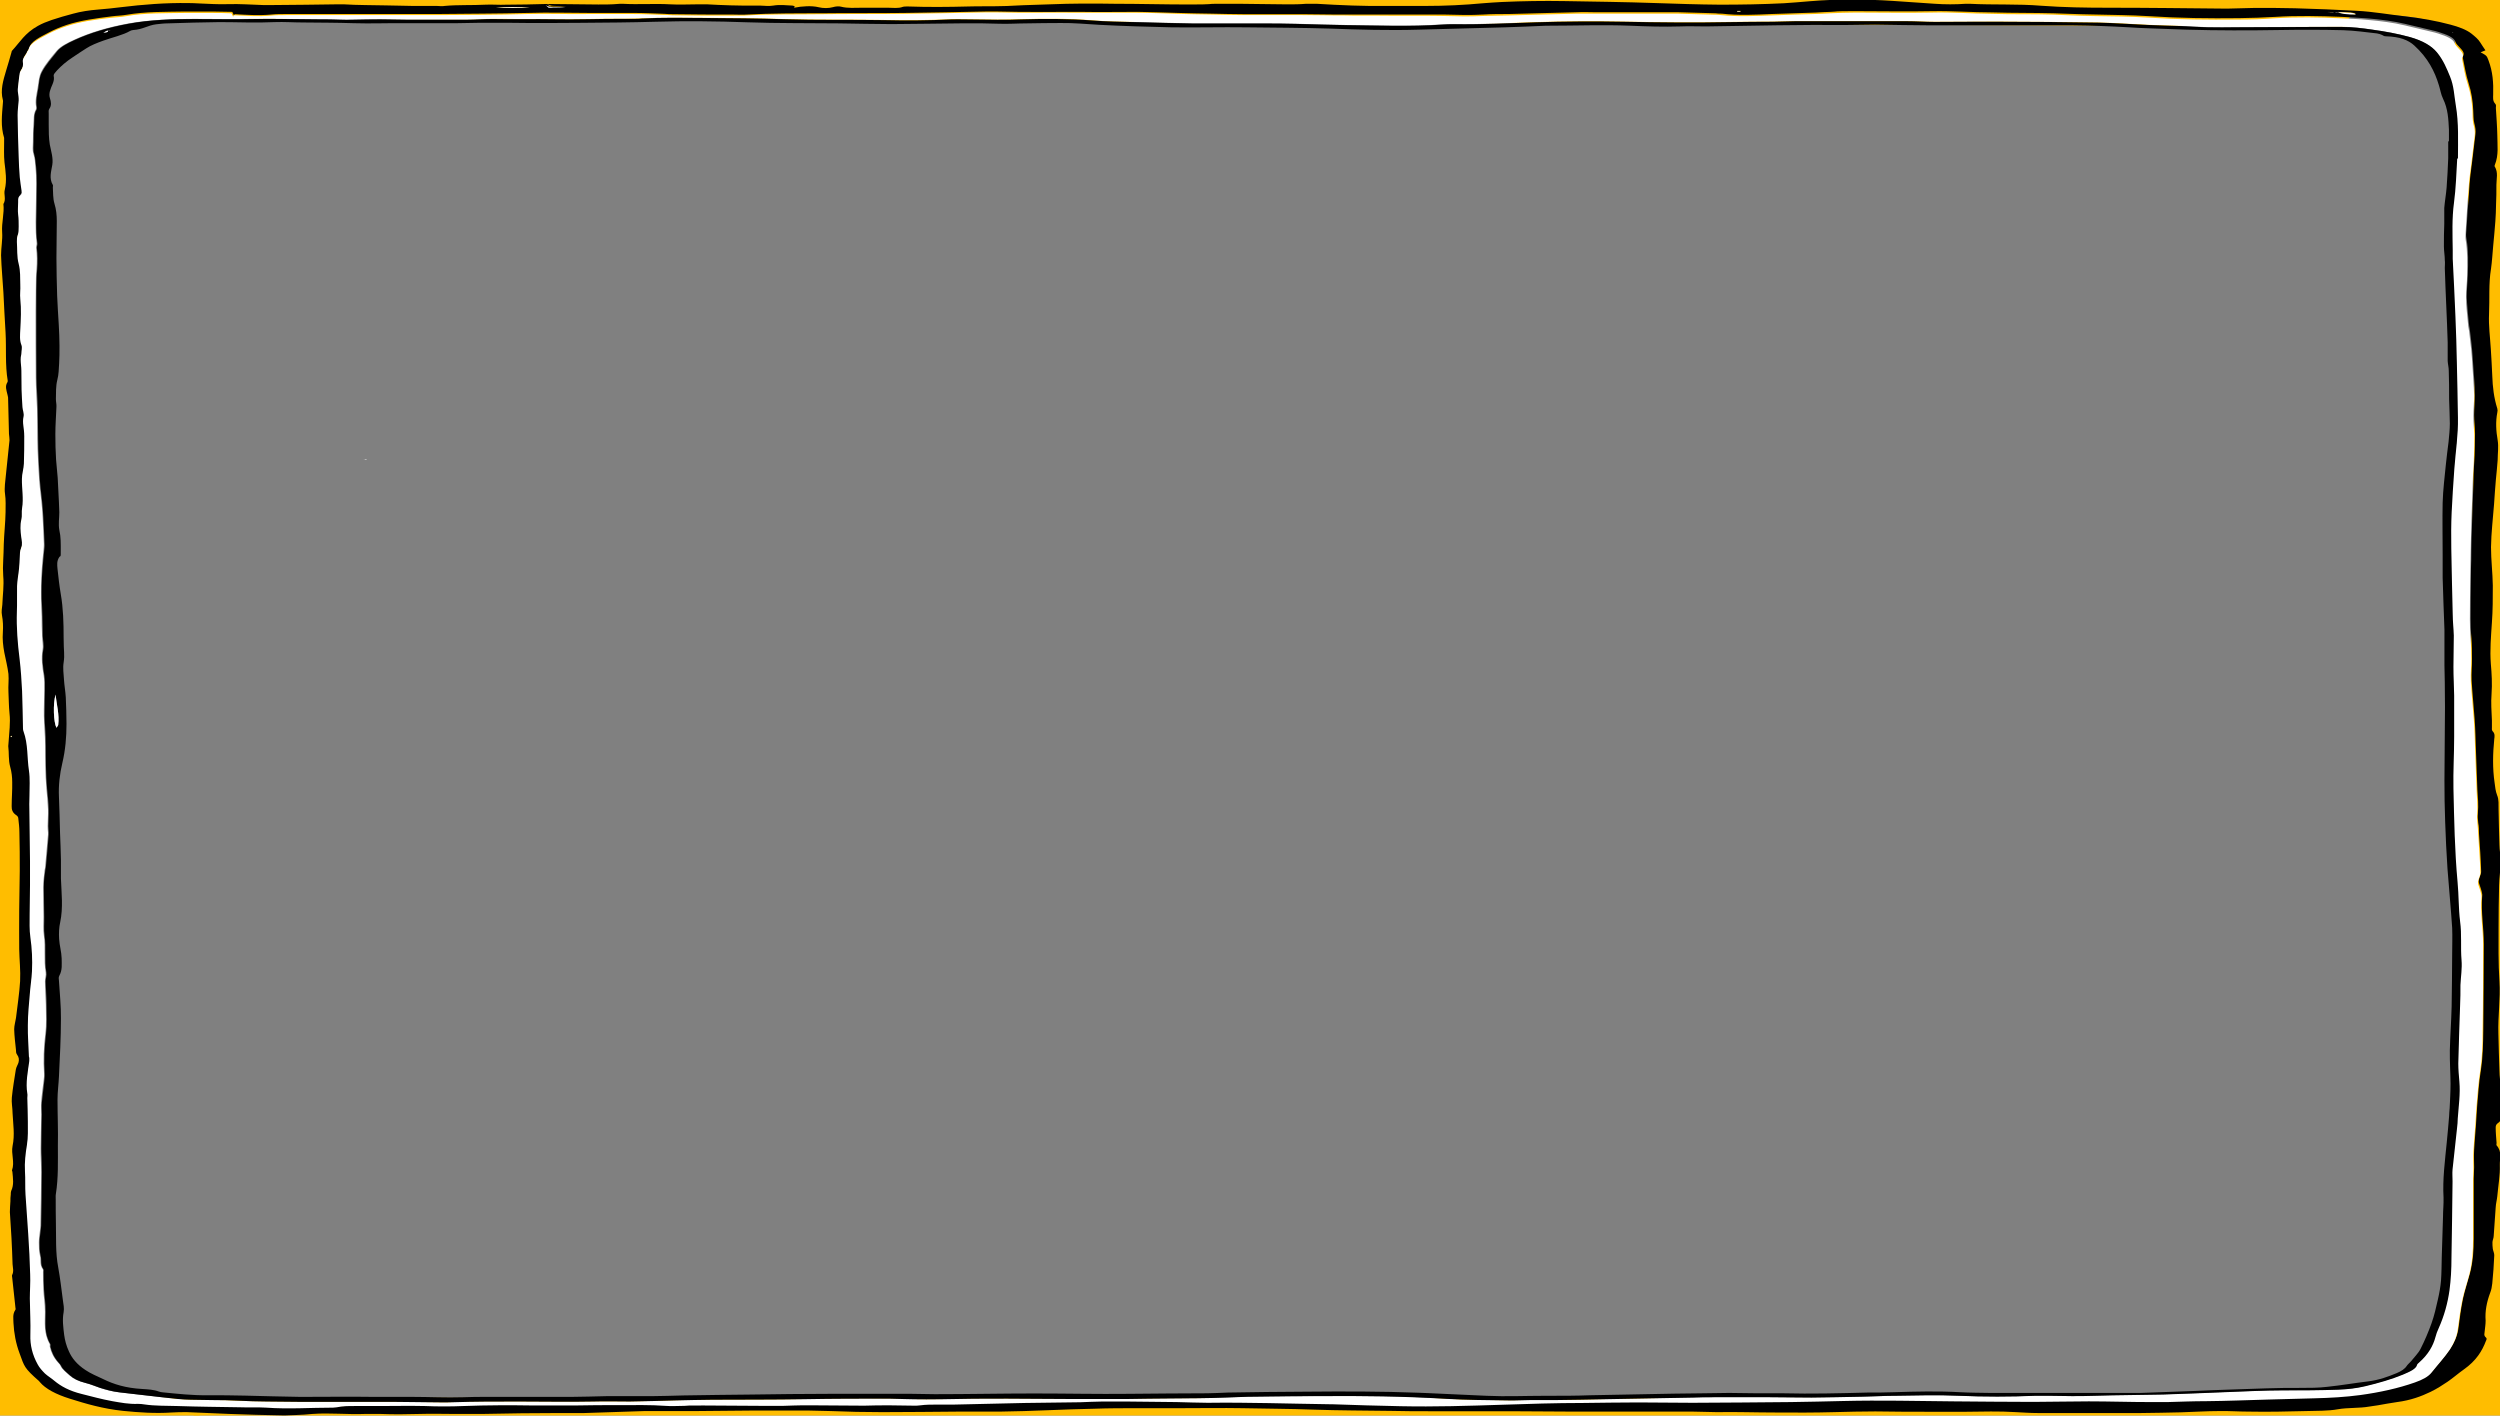 <?xml version="1.0" encoding="UTF-8"?>
<svg id="Layer_1" data-name="Layer 1" xmlns="http://www.w3.org/2000/svg" version="1.1" viewBox="0 0 1390.8 787.5">
  <rect x="0" y="0" width="1390.8" height="787.5" fill="#808080" stroke="none"/>
  <g id="Layer_3" data-name="Layer 3">
    <rect x="-359.5" y="-113.5" width="94.5" height="913.5" fill="#ffbd00" stroke-width="0"/>
    <polygon points="-7 2.9 -7 787.6 111.3 787.6 107.1 782.7 37.1 773 10.5 742.7 12.2 664.5 14.8 498.5 17.5 447 11.9 285 9.5 51 32.9 18.2 70.5 10 123.5 6.9 123.5 -.3 -7 -.3 -7 2.9" fill="#ffbd00" stroke-width="0"/>
  </g>
  <g id="Layer_4" data-name="Layer 4">
    <path d="M1391.1,787.5L1405-.3l-99.5.3,5.2,8.1s58-2.4,55,16c-3,18.4,3.9,25.2,3.9,25.2l7.5,138.7-7.8,516.7-25.8,64.4-43.9,8.3-661.2.6-547.7-.5,39.1,22.5,1258.7-12.4" fill="#ffbd00" stroke-width="0"/>
  </g>
  <g id="Layer_5" data-name="Layer 5">
    <polyline points="1310.7 14.8 117.8 10.3 121.6 -.8 1322.3 -.3 1306.6 10.1" fill="#ffbd00" stroke-width="0"/>
  </g>
  <g id="Layer_1-2" data-name="Layer 1">
    <path d="M441.8,4.3c4.3-.9,9.9-1.2,13.5-.3,2.8.7,5.8.6,8,0,1.7-.5,3.4-.6,4.5-.3,3.8,1,7.9.6,11.9.6h14.3c2.8,0,5.7.5,8.3-.5.6-.2,1.9-.2,2.8-.2,11.2.4,22.4.3,33.6,0,6.2-.2,12.4,0,18.5-.2,4,0,8-.4,12.1-.5,5-.2,10-.3,15-.5,11.9-.5,23.9-.5,35.8-.3,13.9,0,27.7.4,41.6.4s10-.4,15-.4c9.6,0,19.1,0,28.7.2,7.1,0,14.2.4,21.3-.2h5.7c13.2.8,26.4,1.4,39.8,1.2h20.8c10.8,0,21.5-.5,32.1-1.5,3.5-.3,7.1-.5,10.6-.7,11.4-.5,22.9-.7,34.4-.5,17,.3,34,.5,50.9,1.1,11.9.4,23.8.8,35.7.9,12,0,23.9-.2,35.8-.8,4.7-.3,9.4-.7,14.1-1.1,15.5-1.3,30.9-1.2,46.4-.2,7.8.5,15.6,1.1,23.4,1.6,5.7.4,11.4.4,17.2,0h2.1c13.3.7,26.7,0,40,1.1,12.3.9,24.7,1.1,37.2,1.1,22,0,44,.3,66,.5,2.6,0,5.2-.2,7.8-.2s5.2-.2,7.9-.2c7.4,0,14.8,0,22.2.2,11.5.3,22.9.8,34.3,1.4,9.4.5,18,2.1,27,3.1,8.8,1,17.3,2.5,25.1,4.6,4.6,1.2,8.9,2.8,11.7,5,2,1.6,3.8,3.1,4.9,4.9.8,1.4,1.9,2.8,2.9,4.4-.8.3-1.8.7-2.7,1.1,3.6,1.9,3.4,2,4.4,4.5,2.4,6.3,2.8,12.6,2.6,18.9,0,1.8-.4,3.6,1.2,5.3.6.6.3,1.5.3,2.2.3,5,.7,10.1.8,15.1,0,5.6.9,11.1-1.4,16.7,0,.3-.3.6,0,.9,2,3.3.9,6.7.9,10.1s0,7.4-.2,11c0,3.2-.2,6.3-.4,9.5-.3,4.5-.8,9-1.2,13.6-.4,4.2-.6,8.4-1.2,12.6-1.4,8.4-.7,16.8-1.1,25.2-.3,6.5.6,13,1,19.6.3,4.9.6,9.9.8,14.8.2,6.1.9,12.2,2.8,18.2.2.7.2,1.4,0,2.2-1,5.1-.7,10.3.2,15.4.6,3.7,0,7.4,0,11-.2,3.7-.7,7.3-1,11-.4,4.5-.7,9-1,13.5-.6,8-1.6,16-1.7,24,0,7.1.9,14.3,1,21.4,0,6.8,0,13.7-.5,20.5-.5,7.7-1.2,15.3-.6,23,.5,5.6.8,11.1.4,16.7-.4,4.9,0,9.9.2,14.8v3.8c0,.7-.2,1.5.4,2.2,1.4,1.4,1.1,2.9.9,4.4-.8,8.1-1,16.2.2,24.3.3,2.3.5,4.6,1.4,6.9,1.1,2.6.7,5.2.8,7.9.2,6.6.2,13.3.5,19.9,0,2.8.7,5.7.7,8.5,0,4.6-.8,9.2-.9,13.9-.2,7.9-.3,15.8-.3,23.7s-.2,19.8.5,29.7c.6,9.7-.9,19.3-.6,29,.2,6.9.3,13.9.6,20.8,0,3.1.6,6.3.7,9.4v8.2c0,2.5-.2,5-.2,7.6s.2,2.7-1.6,4c-.9.7-1,1.6-1,2.4,0,2.8.3,5.7.5,8.5,0,.4-.2.9,0,1.3,3.2,3.6,1.7,7.3,1.8,10.9.2,5.8-.9,11.6-1.4,17.3-.2,2.1-.8,4.2-.9,6.3-.4,5.3-.7,10.5-1.1,15.8,0,1.2-.6,2.3-.7,3.5,0,1.3,0,2.5.2,3.8.2,1.2.9,2.5.8,3.7-.2,5.2-.6,10.3-1.1,15.5-.2,1.8-.5,3.6-1.2,5.3-1.9,5.1-2.9,10.2-2.5,15.4,0,1.9-.3,3.8-.5,5.7,0,1.2-.8,2.5.7,3.7.6.5.3,1.2,0,1.8-2.1,5.6-5.4,11.1-12.4,16-3.1,2.2-5.8,4.6-9,6.8-2.8,1.9-5.9,3.9-9.4,5.6-5.2,2.5-11,4.7-18.7,5.7-3.7.5-7.1,1.2-10.7,1.8-1.6.3-3.2.4-4.7.7-5.6,1-11.8.5-17.5,1.5-5.5,1-11.7.8-17.7,1-10.8.3-21.5.5-32.3.3-5.3,0-10.5-.4-15.8-.3-7.2,0-14.3.5-21.5.7-7.4.2-14.8.3-22.2.4h-57.5c-4.1,0-8.1-.3-12.1-.5-9.3-.6-18.6-.3-28-.2h-17.9c-10.8,0-21.5,0-32.3-.2-7.7,0-15.3.2-22.9.4-11,.3-22,.3-33,.2-10.8,0-21.5-.4-32.3-.2-4.5,0-9.1-.3-13.6-.3h-67.4c-11.2,0-22.5-.2-33.7-.2h-43.8c-7.7,0-15.3,0-22.9-.2-14.3-.2-28.7-.2-43-.7-13.2-.5-26.3-.5-39.5-.8-11.5-.2-22.9,0-34.4,0h-23.7c-8.1,0-16.2,0-24.3.3-17.4.3-34.7,1.4-52.2,1.6h-22.8c-14.3.2-28.7.2-43,.3-9.6,0-19.1-.2-28.6-.6-8.4-.3-17-.4-25.5-.3h-17.2c-10.8,0-21.5.3-32.3.3h-28.6c-11.2.3-22.3.8-33.5,1.1h-13.6c-14.3,0-28.6.2-42.9.5h-16.2c-5.4,0-12.4-.2-18.6,0-7.4.2-14.8.3-22.2,0h-8.5c-9.7.4-19.5-.7-29.2,0-3.1.3-6.1.5-9.2.6-2.6,0-5.2.3-7.8.2-9.8-.2-19.6-.4-29.3-.8-7.9-.3-15.7-.7-23.6-1-2.8,0-5.7,0-8.5.2-9.2.6-18,0-27-.9-11.3-1.2-20.5-3.9-29.7-6.8-7.6-2.4-13.4-5.4-16.6-9.2-.2-.2-.3-.4-.5-.6-8.3-7.3-8.1-8-10.8-15.4-2.1-5.6-3.1-11.2-3.4-16.9,0-2.4-.6-4.8,1-7.2.3-.4.2-.8.1-1.3-.6-5.6-1.2-11.1-1.8-16.7,0-.5-.3-1.1,0-1.6,1-2,.3-4,.2-5.9-.2-4.8-.3-9.6-.6-14.5-.2-4.8-.7-9.7-.9-14.5,0-2,.2-4,.3-6,0-1.3,0-2.5.2-3.8,0-.6,0-1.3.2-1.9,1.7-3.5,1-7.1.7-10.7,0-.3-.3-.6-.2-.9,1.6-4.5-.6-9,.3-13.5,1.3-6.1.3-12.2,0-18.2,0-2.9-.7-5.9-.4-8.8.5-5.1,1.4-10.3,2.2-15.4.2-1.4,1.1-2.7,1.5-4,.4-1.5.3-2.9-.8-4.4-.6-.8-.6-1.7-.6-2.5-.4-3.9-.9-7.7-1-11.6,0-2.1.7-4.2,1-6.3.8-6.8,1.9-13.7,2.3-20.5.3-5.9-.4-11.8-.5-17.7-.1-7.4,0-14.7,0-22.1s.3-14.3.3-21.5,0-14.3-.2-21.5c0-2.5-.3-5-.6-7.6,0-.6-.3-1.3-1-1.8-2.5-1.6-2.7-3.4-2.7-5.1,0-4.4.4-8.8.3-13.3,0-2.8-.3-5.7-1.1-8.5-1.1-3.9-.6-7.8-1.1-11.6,0-.8.2-1.7.2-2.5.3-5.2,1.1-10.5.5-15.7-.4-4-.4-8-.6-12-.2-3.3.3-6.7,0-10-.5-4-1.5-7.9-2.3-11.9-.7-3.8-1.1-7.5-.8-11.3.2-3.1.1-6.3-.5-9.4-.4-2,0-4,.2-5.9.2-5.3,1-10.7.5-16-.2-2.9-.2-5.9,0-8.8s.2-5.9.3-8.8c.2-6,.9-11.9,1-17.9,0-3.4.2-6.7-.3-10.1-.5-3.5.2-7.1.5-10.7.6-6.4,1.4-12.8,2-19.2,0-1.1-.2-2.3-.3-3.5-.2-6.7-.3-13.4-.5-20.2,0-.6-.3-1.2-.4-1.9-.5-2.2-1.4-4.4,0-6.6.2-.3.2-.6.2-.9-1.5-8.9-.7-17.8-1.2-26.8-.5-7.4-.8-14.9-1.2-22.3-.4-6.9-1.1-13.8-1.3-20.7,0-4.3.9-8.6.6-12.8-.4-5.3,1.3-10.5.7-15.7,1.7-2.7,0-5.4.8-8.1,1.2-5.1.4-10.1-.2-15.1-.4-3.9-.2-7.8-.2-11.7s0-1.3,0-1.9c-2-6.4-1.2-12.8-.7-19.2,0-.6.2-1.3,0-1.9-1.5-5.5.2-10.9,1.8-16.3,1.1-3.5,2.1-7.1,3.1-10.6,0-.2,0-.4.3-.6,4.3-4.6,6.9-9.6,14.3-13.7,2.3-1.3,4.8-2.3,7.7-3.3,3.8-1.3,7.8-2.4,11.9-3.5,4.3-1.2,9-1.9,14-2.3,4.2-.3,8.4-.8,12.6-1.3,12.3-1.5,24.7-2.5,37.6-2.3,1.9,0,3.8.1,5.7.2,5.5.2,10.8.6,16.4.4,6.4-.2,12.8.3,19.3.5h5.7c11.9,0,23.8-.3,35.7-.4h3.6c7.8.5,15.6.4,23.5.6,5,0,10,.3,15,.3h13.3c1.4,0,2.9.3,4.2,0,7.5-.7,15.2-.3,22.8-.7,3.7-.2,7.6.2,11.4,0,7.6,0,15.2-.2,22.8-.4.5.5,1.1.9,1.7,1.4h9.3c-2.3-.2-4.5-.3-6.8-.3s-3.1-.5-4.2-1.1c9.5,0,19.1.3,28.6.3s8.1-.2,12.1-.4h1.4c8.8.5,17.6-.2,26.4.3,5.1.3,10.4,0,15.6,0h4.9c8.8.5,17.6.8,26.4.7,2.4,0,4.7,0,7.1.2,1.1,0,2.4,0,3.4-.2,3.5-.6,7.1-.2,10.6,0,.6,0,1.1.4,1.6.6h1.3-1.7l-.2.6ZM1300.3,6.8c-1.8,0-3.5,0-5.3-.2,1.9.3,3.8.3,5.5,0,2.4,1,4.9,1.3,10.2,1.3-.7-.8-2.4-.9-4-1-2.1,0-4.2-.2-6.4-.3h0v.2ZM130.1,8.5c-.3-.8-.6-1.3-.9-1.9-3.8,0-7.4-.2-11-.2h-15.1c-11,.2-22.1,0-32.6,1.8-2.6.5-5.6.5-8.4.9-8.8,1.1-17.5,2.3-24.8,4.7-3.6,1.2-7,2.6-9.8,4.1-4.9,2.6-10.6,5.1-11.2,8.9,0,.4-.7.8-.8,1.2-.5,1.9-2.8,3.6-2.4,5.5.3,1.7,0,3.4-1.1,5-.6.8-.7,1.7-.8,2.5-.4,2.6-.8,5.2-.9,7.8,0,1.4.3,2.7.4,4.1,0,.7.2,1.5.1,2.2-.2,2.7-.6,5.4-.6,8.1.1,7.8.4,15.5.6,23.3.1,3.8.3,7.5.6,11.3.2,2.5.7,5,1,7.5,0,.8.3,1.8-.5,2.4-1.5,1.3-1.4,2.6-1.4,4,.1,2.3-.3,4.6,0,6.9.3,2.2.3,4.4.3,6.6s.2,3.3-.6,5c-.5,1.1-.5,2.3-.4,3.5.3,4.1-.1,8.2,1,12.3,1.1,3.8.8,7.8.9,11.7,0,2.6-.4,5.3,0,7.9.7,5.7.3,11.4,0,17-.1,2.8-.6,5.7.6,8.5.6,1.5.1,3.1,0,4.7,0,1.2-.5,2.3-.4,3.4,0,2.1.4,4.2.4,6.3.1,3.5,0,6.9.1,10.4,0,3.3.3,6.5.5,9.8.1,1.8,1,3.6.6,5.3-.8,3.7.4,7.3.4,11s0,10.1-.2,15.1c-.1,2.8-1.1,5.6-1.1,8.5,0,5.4,1.1,10.9.1,16.3-.4,2.1.2,4.2-.4,6.3-.8,3.3-.5,6.5-.1,9.7.2,2,.8,4,0,6-.8,1.8-.7,3.5-.8,5.3-.1,2.1-.2,4.2-.4,6.3-.3,3.3-1,6.5-1.1,9.8-.2,4.7,0,9.5-.1,14.2-.3,8.7.4,17.5,1.5,26.2.8,6,1.2,12,1.4,18,.3,6.9.3,13.9.5,20.8,0,.5.1,1.1.3,1.6,2.5,7.2,1.9,14.5,3,21.7.7,4.7.3,9.5.3,14.2s-.1,2.9-.1,4.4c.1,10.6.3,21.3.4,31.9v13.3c0,5.5-.2,10.9-.2,16.4s-.2,8.4.4,12.6c.9,6.3,1.3,12.6.9,18.9-.2,4.2-.9,8.4-1.2,12.6-.4,5.9-1,11.8-1.1,17.6,0,5.8.4,11.6.6,17.3,0,.3.1.6.2.9v1.6c-.8,6-2.1,12-1.1,18,.1.8,0,1.7,0,2.5,0,4.4.3,8.8.3,13.2s.2,8.6-.5,12.9c-.8,4.9-1.3,9.9-1.1,14.8.2,4.3,0,8.6.3,12.9.4,7.3,1.1,14.5,1.5,21.8.5,7.6.9,15.1,1.1,22.7.1,4.4-.2,8.8-.2,13.3,0,6.7.4,13.5.3,20.2-.2,5.6,1.1,11.1,4.1,16.5,1,1.7,2.4,3.4,4,5,1.4,1.4,3.6,2.7,5.3,4.1,3.6,3.1,8.3,5.6,15.2,7.3,5.6,1.4,11,2.9,17,4,4.7.9,9.1,1.7,14.3,1.5,1.2,0,2.4,0,3.5.3,6,.8,12.3.7,18.4.9,11.7.3,23.4.5,35.1.7,4.8,0,9.6,0,14.3.2,12.4.8,24.8,0,37.2,0s1.5,0,2.1-.2c3.1-.7,6.4-.7,9.8-.7h13.5c8.5,0,17.1-.3,25.6,0,7.2.2,14.3.2,21.5,0,13.1-.5,26.2-.5,39.4-.3h22.1c8.6,0,17.2-.2,25.8-.2s16.7,0,25,.4c3.5.2,7.1,0,10.7,0s7.1-.2,10.7-.2c10.7,0,21.4.2,32.1.2h12.2c5,0,10-.3,15-.3,10,0,20,.3,30,.2h27.8c1.2,0,2.5,0,3.5-.2,3-.6,6.1-.4,9.2-.4h9.3c13.1-.3,26.3-.6,39.4-.9,10.3-.2,20.6-.3,30.9-.4,4,0,8.1-.3,12.1-.4,4.8,0,9.6-.2,14.4,0,9.1,0,18.2.2,27.3.3,5.7,0,11.5.4,17.2.4,22.5-.3,45,.4,67.4.8h1.4c12.8.5,25.7.8,38.6,1.1,18.7.4,37.3-.3,56-.8,15-.4,30.1-.9,45.2-1,10.3,0,20.6-.2,30.9-.3,10,0,20.1.2,30.2.2,18.2,0,36.4-.2,54.6-.4,9.8,0,19.6-.4,29.4-.6,20.4-.4,40.7,0,61,.2,14.8,0,29.7.3,44.5.3s20.6-.3,30.9-.3,23,.3,34.5.4h9.3c7.2-.2,14.3-.4,21.5-.5,11.5,0,22.9-.6,34.4-.9,8.6-.2,17.2-.5,25.8-.7,8.6-.2,17.3-.7,25.5-1.8,11-1.5,21.3-3.8,30.4-7,4.2-1.5,7.5-3.2,9.3-5.5,3.4-4.3,7.3-8.5,10.2-12.8,2.4-3.6,3.9-7.4,4.4-11.2.7-5.6,1.4-11.1,2.6-16.7,1-4.6,2.6-9.2,3.8-13.8,1.7-6.5,2.1-13,2.1-19.5v-33.5c0-2,.2-4,.2-6,0-3.2-.2-6.3,0-9.5.2-4.5.7-9,1-13.6.3-3.7.4-7.4.7-11,.6-6.7,1-13.5,2.1-20.2,1.1-7.2,1.2-14.5,1.3-21.8.2-16,.2-32,.3-48,0-9-1.7-18.1-.9-27.1v-.6c-.3-2.1-1.1-4.1-1.8-6.2-.7-2.1,1.3-4.4,1.2-6.6-.2-7-.7-14.1-1.2-21.1,0-1.9,0-3.8-.4-5.7-.2-1.9-.4-3.7-.2-5.6.4-4.4,0-8.8-.3-13.2-.3-7.4-.5-14.7-.8-22.1-.2-5.6-.3-11.2-.7-16.7-.5-7.3-1.3-14.5-1.7-21.8-.2-4.1.3-8.2.2-12.3,0-3.7,0-7.3-.3-11-.7-7.5-.4-14.9-.4-22.4s0-14.3.3-21.5c0-7.5.3-14.9.5-22.4.3-8.7.6-17.5.9-26.2,0-3.2.4-6.3.5-9.5,0-4,.2-8,.2-12s-.5-6.9-.5-10.4.5-7.6.4-11.4c0-5.4-.6-10.7-.9-16.1-.2-3.2-.4-6.3-.7-9.5-.3-3.5-.8-6.9-1.2-10.4-.2-1.4-.5-2.7-.6-4.1-.4-4.8-1-9.7-1.1-14.5,0-4.1.5-8.2.6-12.3.2-6.6.4-13.3-.8-19.9-.3-1.5-.2-2.9,0-4.4.6-8.7,1.1-17.5,1.8-26.2.3-4.3,1-8.6,1.5-12.9.6-4.7,1.1-9.4,1.7-14.2.3-2.1,0-4.2-.6-6.3-.6-2.4-.4-4.8-.6-7.3-.2-5.1-1-10.1-2.6-15.1-1.5-4.7-2.2-9.4-3.2-14.1,0-.2-.2-.4,0-.6,1.4-2-.4-3.7-2.1-5.5-.9-.9-1.7-1.8-2-2.7-.8-2.5-4.7-4-9.1-5.4-1.2-.4-2.4-.7-3.7-1-5-1.2-10.1-2.4-15.1-3.6-6.4-1.5-13.3-2.4-20.3-3-4.9-.4-9.9-.6-14.9-.9-12.4-.5-24.8-.8-37.2,0-6.6.4-13.3.6-20,.7-16.8.2-33.5,0-50.2-1.1-5-.3-10-.5-15-.6-9.8-.3-19.7-.3-29.4-.7-11.2-.5-22.5-.5-33.7-.6-3.1,0-6.2-.2-9.3-.2-11,0-21.8-.9-32.9-.7-14.1.3-28.3,0-42.4,0s-9.5.2-14.3.4c-2.9,0-5.7.3-8.5.4-8.1.3-16.2.5-24.3.8-9.3.4-18.6.9-27.8-.2-1.1,0-2.4,0-3.6-.2-6.9-.2-13.8-.4-20.8-.6h-46c-3.3,0-6.7-.2-10,0-12.7.3-25.3.7-38,1-4.8,0-9.6,0-14.3.3-7.2.4-14.3.2-21.5,0h-60.9c-6,0-11.9-.2-17.9-.2h-33c-6,0-12-.2-17.9-.3-6.2,0-12.4-.3-18.7-.4-7.4-.2-14.8-.5-22.2-.6-10.8,0-21.5.2-32.3,0-15.3,0-30.6.2-45.9-.2h-6.5c-15.1.3-30.1.6-45.2.8-15.6.2-31.1,0-46.7.2-13.6,0-27.3,0-40.9.7-2.6.2-5.3,0-7.9,0-11,0-22,0-33-.2-1.7,0-3.3,0-5-.2-5.7-.2-11.5-.5-17.2-.5h-24.4c-11.5,0-22.9-.4-34.4,0-16.7.4-33.5.4-50.2.6h-84c-2.9,0-5.8,0-8.6.3-6.7.6-13.3.2-20.4-.2l-.4.9v-.3ZM275.8,4c5.7.6,13.3.6,19,0h-19ZM321.6,4.2h3.7-3.7ZM968.3,6.4v-.3h-1.8v.3h1.9-.1ZM6.7,409.6s-.2-.2-.4-.3c-.2.2-.4.3-.4.5,0,0,.2.2.3.2.2-.2.3-.3.5-.5h0ZM1364.7,18.3v-.2h-.6.6v.2Z" fill="#000" stroke-width="0"/>
    <path d="M130.1,8.5c7.1.3,13.7.8,20.4.2,2.8-.3,5.7-.3,8.6-.3h84c16.7-.1,33.5-.1,50.2-.6,11.5-.3,23,.2,34.4,0h24.4c5.7,0,11.5.3,17.2.5,1.7,0,3.3.1,5,.2,11,.2,22,.2,33,.2s5.3,0,7.9-.1c13.6-.8,27.3-.5,40.9-.7,15.6-.2,31.1,0,46.7-.2,15.1-.2,30.1-.5,45.2-.8h6.5c15.3.4,30.6,0,45.9.2h32.3c7.4,0,14.8.4,22.2.6,6.2.2,12.4.3,18.7.4,6,.1,12,.3,17.9.3h33c6,0,11.9.1,17.9.2,3.3,0,6.7,0,10,.1,7.9,0,15.8,0,23.7.1h13.6c4.5,0,9.1,0,13.6.1,7.2.2,14.3.4,21.5,0,4.7-.2,9.6-.1,14.3-.3,12.7-.3,25.3-.7,38-1h56c6.9.2,13.8.4,20.8.6,1.2,0,2.4,0,3.6.2,9.2,1,18.5.5,27.8.2,8.1-.3,16.2-.6,24.3-.8,2.9,0,5.7-.3,8.5-.4,4.8-.2,9.5-.4,14.3-.4,14.1,0,28.3.3,42.4,0,11.1-.3,21.9.6,32.9.7,3.1,0,6.2.2,9.3.2,11.2,0,22.5,0,33.7.6,9.7.5,19.6.5,29.4.7,5,.1,10,.3,15,.6,16.6,1.1,33.4,1.3,50.2,1.1,6.7,0,13.4-.2,20-.7,12.4-.8,24.8-.6,37.2,0,5,.2,10,.4,14.9.9,7,.6,13.9,1.5,20.3,3,5.1,1.2,10.1,2.4,15.1,3.6,1.3.3,2.5.6,3.7,1,4.4,1.4,8.2,2.9,9.1,5.4.3.9,1.2,1.8,2,2.7,1.7,1.8,3.5,3.5,2.1,5.5v.6c1,4.7,1.6,9.4,3.2,14.1,1.6,5,2.4,10,2.6,15.1,0,2.4,0,4.9.6,7.3.6,2.1.9,4.2.6,6.3-.6,4.7-1.1,9.4-1.7,14.2-.5,4.3-1.2,8.6-1.5,12.9-.7,8.7-1.3,17.4-1.8,26.2,0,1.5-.2,3,0,4.4,1.1,6.6.9,13.3.8,19.9,0,4.1-.7,8.2-.6,12.3,0,4.8.7,9.7,1.1,14.5,0,1.4.4,2.7.6,4.1.4,3.5.8,6.9,1.2,10.4.3,3.2.5,6.3.7,9.5.3,5.4.8,10.7.9,16.1,0,3.8-.4,7.6-.4,11.4s.4,6.9.5,10.4c0,4,0,8-.2,12,0,3.2-.3,6.3-.5,9.5-.3,8.7-.6,17.5-.9,26.2-.2,7.5-.4,14.9-.5,22.4,0,7.2-.3,14.3-.3,21.5s-.3,14.9.4,22.4c.3,3.7.2,7.4.3,11,0,4.1-.4,8.2-.2,12.3.4,7.3,1.2,14.5,1.7,21.8.4,5.6.5,11.2.7,16.7.3,7.4.5,14.7.8,22.1.2,4.4.6,8.8.3,13.2-.2,1.9,0,3.7.2,5.6s.3,3.8.4,5.7c.4,7,1,14.1,1.2,21.1,0,2.2-1.9,4.4-1.2,6.6.7,2.1,1.5,4.1,1.8,6.2v.6c-.8,9.1,1,18.1.9,27.1,0,16,0,32-.3,48,0,7.3-.2,14.5-1.3,21.8-1.1,6.7-1.5,13.4-2.1,20.2-.3,3.7-.4,7.4-.7,11-.3,4.5-.8,9-1,13.6-.2,3.2,0,6.3,0,9.5s-.2,4-.2,6v33.5c0,6.5-.4,13.1-2.1,19.5-1.2,4.6-2.8,9.2-3.8,13.8-1.1,5.6-1.9,11.1-2.6,16.7-.5,3.8-2,7.5-4.4,11.2-2.9,4.3-6.8,8.5-10.2,12.8-1.8,2.3-5,4-9.3,5.5-9.1,3.2-19.4,5.5-30.4,7-8.2,1.1-16.8,1.6-25.5,1.8-8.6.2-17.2.5-25.8.7-11.5.3-22.9.8-34.4.9-7.2,0-14.3.3-21.5.5h-9.3c-11.5,0-23-.4-34.5-.4s-20.6.3-30.9.3c-14.8,0-29.7-.2-44.5-.3-20.3-.2-40.7-.7-61-.2-9.8.2-19.6.5-29.4.6-18.2.2-36.4.3-54.6.4-10,0-20.1-.2-30.2-.2s-20.6.2-30.9.3c-15.1,0-30.1.5-45.2,1-18.6.6-37.2,1.2-56,.8-12.9-.3-25.8-.6-38.6-1.1h-1.4c-22.5-.3-44.9-1.1-67.4-.8-5.7,0-11.4-.3-17.2-.4-9.1,0-18.2-.3-27.3-.3h-14.4c-4,0-8.1.3-12.1.4-10.3.2-20.6.2-30.9.4-13.1.3-26.3.6-39.4.9h-9.3c-3.1,0-6.2,0-9.2.4-1.1.2-2.4.2-3.5.2-9.3-.2-18.5-.3-27.8,0-10,0-20-.2-30-.2s-10,.2-15,.3h-12.2c-10.7,0-21.4-.2-32.1-.2s-7.1,0-10.7.2c-3.6,0-7.2.3-10.7,0-8.3-.6-16.7-.4-25-.4s-17.2,0-25.8.2h-22.1c-13.1-.2-26.3-.2-39.4.3-7.1.3-14.3.3-21.5,0-8.5-.2-17.1,0-25.6,0h-13.5c-3.4,0-6.7,0-9.8.7-.6,0-1.4.2-2.1.2-12.4,0-24.8.9-37.2,0-4.7-.3-9.5,0-14.3-.2-11.7-.2-23.4-.3-35.1-.7-6.1-.2-12.4,0-18.4-.9-1.1-.2-2.4-.3-3.5-.3-5.2.2-9.6-.7-14.3-1.5-6-1.1-11.4-2.6-17-4-6.9-1.7-11.6-4.3-15.2-7.3-1.6-1.4-3.8-2.7-5.3-4.1-1.6-1.6-3.1-3.3-4-5-3-5.4-4.3-10.9-4.1-16.5.2-6.7-.2-13.5-.3-20.2,0-4.4.4-8.8.2-13.3-.2-7.6-.6-15.2-1.1-22.7-.4-7.3-1.1-14.5-1.5-21.8-.3-4.3,0-8.6-.3-12.9-.3-5,.3-9.9,1.1-14.8.7-4.3.5-8.6.5-12.9s-.2-8.8-.3-13.2c0-.8.2-1.7,0-2.5-1-6,.3-12,1.1-18v-1.6c0-.3-.1-.6-.2-.9-.2-5.8-.7-11.6-.6-17.3,0-5.9.6-11.8,1.1-17.6.3-4.2,1-8.4,1.2-12.6.3-6.3,0-12.6-.9-18.9-.6-4.2-.4-8.4-.4-12.6s.1-10.9.2-16.4v-13.3c-.1-10.6-.3-21.3-.4-31.9,0-1.5.1-2.9.1-4.4,0-4.7.4-9.5-.3-14.2-1.1-7.2-.4-14.5-3-21.7-.2-.5-.3-1-.3-1.6-.2-6.9-.2-13.9-.5-20.8-.3-6-.7-12-1.4-18-1.1-8.7-1.8-17.4-1.5-26.2.2-4.7,0-9.5.1-14.2.1-3.3.8-6.5,1.1-9.8.2-2.1.3-4.2.4-6.3.1-1.8,0-3.5.8-5.3.8-1.9.3-4,0-6-.4-3.3-.7-6.5.1-9.7.5-2.1,0-4.2.4-6.3.9-5.5-.2-10.9-.1-16.3,0-2.8,1-5.6,1.1-8.5.2-5,.2-10.1.2-15.1s-1.2-7.3-.4-11c.4-1.8-.5-3.6-.6-5.3-.2-3.2-.4-6.5-.5-9.8-.1-3.5,0-6.9-.1-10.4,0-2.1-.4-4.2-.4-6.3s.4-2.3.4-3.4c0-1.6.6-3.2,0-4.7-1.1-2.8-.7-5.7-.6-8.5.3-5.7.6-11.4,0-17-.3-2.6.2-5.3,0-7.9-.1-3.9.1-7.8-.9-11.7-1.1-4.1-.7-8.2-1-12.3,0-1.2,0-2.3.4-3.5.7-1.7.5-3.3.6-5,0-2.2,0-4.4-.3-6.6-.3-2.3,0-4.6,0-6.9s-.1-2.7,1.4-4c.8-.7.5-1.6.5-2.4-.3-2.5-.8-5-1-7.5-.3-3.8-.5-7.5-.6-11.3-.3-7.8-.5-15.5-.6-23.3,0-2.7.4-5.4.6-8.1,0-.7,0-1.5-.1-2.2-.1-1.4-.5-2.7-.4-4.1.2-2.6.6-5.2.9-7.8.1-.8.2-1.7.8-2.5,1.2-1.6,1.4-3.3,1.1-5-.3-1.9,1.9-3.7,2.4-5.5.1-.4.8-.8.8-1.2.6-3.7,6.3-6.2,11.2-8.9,2.8-1.5,6.2-2.9,9.8-4.1,7.3-2.5,16-3.7,24.8-4.7,2.8-.3,5.7-.4,8.4-.9,10.5-1.9,21.6-1.6,32.6-1.8h15.1c3.6,0,7.1,0,11,.2.3.6.5,1.1.9,1.9l.4-.9h0ZM1367,88.2c0-9.9.5-19.8-1.2-29.7-.9-5.3-1.1-10.7-3.2-16-1.9-4.6-3.7-9.1-7.3-13.5-2.9-3.6-7.7-6.5-15.1-8.5-6.5-1.8-13.6-3.1-20.9-4.1-5.4-.8-11.2-1.5-16.8-1.5-19.6,0-39.3.2-58.9.2h-15.7c-5-.1-10-.5-15-.7-5.9-.2-11.9-.4-17.9-.6-9.3-.4-18.5-1.1-27.8-1.3-18.4-.3-36.9-.4-55.3-.5-12,0-23.9.2-35.9.1-5.3,0-10.5-.4-15.8-.4h-61.8c-4.1,0-8.1.3-12.2.3-7.9.1-15.8,0-23.7.2-19.9.4-39.7.2-59.6-.2-16.3-.4-32.5-.2-48.8.3-15,.5-30,1.3-45.1,1.1-2.4,0-4.8,0-7.2.2-17.7,1.2-35.4.5-53,.3-9.3-.1-18.6-.5-28-.7-6.2-.1-12.4-.2-18.6-.2h-38.8c-11-.2-22-.5-33-.8-7.6-.2-15.4-.3-22.9-.9-13.3-1.1-26.7-1-40.1-.6-4.3.1-8.6.2-12.9.2s-11.9-.2-17.9-.2-5.3-.2-7.9,0c-12.4.5-24.8.7-37.3.4-18.4-.4-36.8,0-55.2-.5-15-.5-30.1-.6-45.2-.7-11.5,0-23-.2-34.4.3-2.6.1-5.3.1-7.9.2-7.7,0-15.3,0-23,.2-11.7.4-23.4-.1-35.1,0-5.7,0-11.5-.2-17.2-.1-4.5,0-9,.4-13.6.4h-34.5c-4.8,0-9.6-.3-14.3-.2-4.9.1-9.9,0-14.8.2-5,.2-10-.1-15.1-.2h-2.9c-12.9,0-25.8-.4-38.8-.2-10.5.2-21.1,0-31.6,0s-24.8.4-36.6,2.6c-11.5,2.1-21.4,5.1-29.9,9-4,1.8-7.8,3.8-9.8,6.2-3.1,3.7-6.4,7.5-8.4,11.4-1.6,3-1.6,6.2-2.2,9.4-.6,3.5-1.5,6.9-.8,10.4,0,.4,0,.9-.1,1.3-1.6,2.8-1.1,5.6-1.4,8.4-.2,3.2-.3,6.3-.3,9.5s-.4,4.7.3,6.9c.8,2.4.9,4.8,1.1,7.2.7,6.4.3,12.8.3,19.2s-.6,15.5.4,23.3c.1.8-.4,1.7-.3,2.5.5,4,.5,7.9.2,11.9-.1,1.6-.3,3.2-.3,4.7,0,6.3-.2,12.6-.2,18.9,0,12.2,0,24.4.1,36.6,0,5.9.5,11.8.7,17.6.2,7.5,0,14.9.3,22.4.2,5.8.5,11.6.9,17.3.4,5.3,1.2,10.5,1.6,15.8.5,6.5.7,13,1,19.6,0,1.2-.1,2.3-.2,3.5-.3,3.3-.7,6.5-.9,9.8-.2,3.4-.4,6.7-.5,10.1v6.9c0,3.4.3,6.7.4,10.1,0,3.6,0,7.1.2,10.7,0,2.5.7,5.1.3,7.6-.9,4.9-.2,9.7.6,14.5.4,2.7.3,5.5.3,8.2,0,4.7-.3,9.5-.2,14.2.1,5.6.7,11.1.7,16.7s0,15.8.7,23.7c.4,3.9.7,7.8.9,11.7.1,3.1-.2,6.1-.2,9.2s.3,3.2.2,4.7c-.5,6.1-1.1,12.2-1.6,18.3,0,.5-.2,1-.3,1.6-.3,3.2-.8,6.3-.8,9.5,0,5.5.1,10.9.2,16.4,0,3.5-.3,7,.2,10.4,1,6.8-.2,13.6,1,20.5.3,1.7-.4,3.3-.4,5,0,4.3.4,8.6.5,12.9,0,5.5.4,11-.3,16.4-.9,7.4-1.2,14.7-.7,22.1,0,1.2,0,2.3-.2,3.5-.5,4.1-1.1,8.2-1.4,12.3-.2,2.3,0,4.6,0,6.9,0,6.3-.3,12.6-.3,18.9s.3,8.8.3,13.2c0,9.9-.3,19.8-.4,29.7,0,1.3-.3,2.5-.4,3.8-.2,1.9-.5,3.8-.5,5.6s0,4.8.6,7.2c.7,2.5-.3,5,1.5,7.5.4.5.2,1,.2,1.6,0,3.2,0,6.5.2,9.7.2,4.2.9,8.4.9,12.6,0,6-.8,11.9,2.6,17.8.3.5,0,1,.1,1.6.7,3,2,5.9,4.5,8.7.5.6,1.2,1.2,1.4,1.8.8,2,3.2,3.7,5.1,5.5,1.9,1.7,4.6,3.1,8.6,4.1,2.9.7,5.3,1.8,8,2.7,3.3,1.1,6.7,2.1,10.7,2.5,8.1,1,16.2,1.9,24.3,2.8,5.1.6,10.2,1.2,15.5,1.3,4,0,8,.2,12.1.2,10,0,19.9.9,29.9.8,6.7,0,13.4.2,20.1.2h51.7c17.2,0,12,.2,17.9.2s9.6.3,14.3,0c12.2-.6,24.4-.4,36.5-.4s27.7.2,41.6,0h20c8.4,0,16.7-.4,25.1-.6,6.9-.2,13.9-.4,20.8-.4,17.2,0,34.5,0,51.7-.3,15.6-.3,31.1-.5,46.7-.3,6.9,0,13.9.4,20.8.4,11,0,22-.4,33-.4,16.3,0,32.5.2,48.8.2h29.4c8.1,0,16.3-.2,24.4-.3,10.3,0,20.6,0,30.8-.5,8.1-.3,16.2-.5,24.4-.6,9.3,0,18.7,0,28-.2,23.5-.2,46.9,0,70.2,1.5,11.6.7,23.4.7,35.1.9,3.8,0,7.6-.2,11.5-.2h13.6c9.8,0,19.6-.3,29.4-.5,16-.3,32-.6,48-.9,4.8,0,9.6-.2,14.3-.2h27.2c8.1,0,16.2.3,24.3.2,9.6,0,19.1-.3,28.7-.5,6.2,0,12.4-.3,18.6-.5,11.5-.2,23-.5,34.5,0,14.4.7,28.7.7,43,0h7.2c8.6.3,17.1.4,25.8,0,12.6-.4,25.3-.3,38-.7,11.5-.3,22.9-.9,34.3-1.3,10.7-.4,21.5-.9,32.2-1,10.3,0,20.5,0,30.8-.4,5.4-.2,10.3-.8,14.9-1.9,7.6-1.8,14.7-3.9,21.1-6.5,3.7-1.5,7.3-3.1,7.8-5.5,0-.4.7-.8,1.1-1.2,5.1-4.5,7.8-9.2,9.1-14.2.4-1.6,1-3.1,1.7-4.7,3.2-7,5.1-14.1,6.1-21.3.9-6,1-12,1.1-18,.3-14.2.4-28.4.6-42.6v-6.6c.8-7.7,1.7-15.3,2.5-23,.2-1.8.3-3.6.4-5.4.5-6.8,1.5-13.7.9-20.5-.3-3.4-.7-6.7-.6-10.1.2-10.7.7-21.5,1-32.2,0-3.8,0-7.6.2-11.4.2-4.6,1-9.3.6-13.9-.6-7.2.2-14.3-.8-21.5s-.8-14.5-1.4-21.8c-1.6-17.4-1.9-34.7-2.3-52.1-.2-9.6.3-19.1.4-28.7v-23c0-5.4-.3-10.7-.4-16.1,0-5.8.2-11.6.2-17.3s-.5-7.8-.6-11.7c-.3-12.3-.6-24.6-.8-36.9,0-6.6,0-13.3.2-19.9.3-8.1.8-16.2,1.5-24.3.8-9.5,2.3-18.9,2-28.4-.2-10.2-.4-20.4-.6-30.6-.2-8.6-.5-17.3-.8-25.9-.4-10.6-1-21.2-1.5-31.9v-4.7c0-8.8-.5-17.7.7-26.5,1.1-8.2,1.2-16.4,1.8-24.6l.3.2h.1Z" fill="#fff" stroke-width="0"/>
    <path d="M275.8,4h19c-5.7.6-13.4.6-19,0Z" fill="#fff" stroke-width="0"/>
    <path d="M303.5,2.9c1.1.6,2.4,1,4.2,1.1,2.3,0,4.6,0,6.8.3h-9.3c-.6-.5-1.1-1-1.7-1.4h0Z" fill="#fff" stroke-width="0"/>
    <path d="M1300.3,6.8c2.1,0,4.2.2,6.3.3,1.6,0,3.2.2,4,1-5.3,0-7.8-.4-10.2-1.3h-.1Z" fill="#fff" stroke-width="0"/>
    <path d="M321.6,4.2h3.7-3.7Z" fill="#fff" stroke-width="0"/>
    <path d="M1300.4,6.8c-1.7.2-3.6.2-5.5,0,1.8,0,3.5,0,5.3.2h.2v-.2Z" fill="#fff" stroke-width="0"/>
    <path d="M968.3,6.4h-1.9v-.3h1.8v.3h.1Z" fill="#fff" stroke-width="0"/>
    <path d="M6.7,409.6c-.2.2-.3.3-.5.5,0,0-.4-.2-.3-.2,0-.2.3-.3.4-.5,0,0,.2.2.4.3h0Z" fill="#fff" stroke-width="0"/>
    <path d="M441.8,4.3h1.4-1.4Z" fill="#fff" stroke-width="0"/>
    <polygon points="1364.7 18.3 1364.1 18.2 1364.7 18.1 1364.7 18.3" fill="#fff" stroke-width="0"/>
    <path d="M1367,88.2c-.5,8.2-.7,16.4-1.8,24.6-1.2,8.8-.8,17.7-.7,26.5v4.7c.5,10.6,1.1,21.2,1.5,31.9.4,8.6.6,17.3.8,25.9.3,10.2.4,20.4.6,30.6.2,9.5-1.3,18.9-2,28.4-.6,8.1-1.1,16.2-1.5,24.3-.3,6.6-.3,13.3-.2,19.9.2,12.3.5,24.6.8,36.9,0,3.9.5,7.8.6,11.7,0,5.8-.2,11.6-.2,17.3s.3,10.7.4,16.1v23c0,9.6-.6,19.1-.4,28.7.4,17.4.7,34.7,2.3,52.1.7,7.3.5,14.5,1.4,21.8,1,7.2.2,14.3.8,21.5.4,4.6-.4,9.2-.6,13.9,0,3.8,0,7.6-.2,11.4-.3,10.7-.8,21.5-1,32.2,0,3.4.3,6.7.6,10.1.6,6.8-.4,13.7-.9,20.5,0,1.8-.2,3.6-.4,5.4-.8,7.7-1.7,15.3-2.5,23-.2,2.2,0,4.4,0,6.6-.2,14.2-.3,28.4-.6,42.6,0,6-.3,12-1.1,18-1,7.1-2.9,14.2-6.1,21.3-.7,1.5-1.3,3.1-1.7,4.7-1.3,4.9-4,9.7-9.1,14.2-.4.4-1,.8-1.1,1.2-.5,2.4-4.1,3.9-7.8,5.5-6.3,2.6-13.5,4.7-21.1,6.5-4.6,1.1-9.5,1.7-14.9,1.9-10.3.4-20.5.4-30.8.4s-21.5.6-32.2,1c-11.4.4-22.9,1-34.3,1.3-12.7.3-25.4.3-38,.7-8.7.3-17.2.2-25.8,0h-7.2c-14.3.6-28.7.6-43,0-11.5-.5-23-.2-34.5,0-6.2,0-12.4.3-18.6.5-9.6.2-19.1.4-28.7.5-8.1,0-16.2-.2-24.3-.2h-27.2c-9,0-9.6,0-14.3.2-16,.3-32,.6-48,.9-9.8.2-19.6.4-29.4.5h-13.6c-3.8,0-7.7.3-11.5.2-11.7-.2-23.5-.2-35.1-.9-23.3-1.4-46.7-1.7-70.2-1.5-9.3,0-18.7,0-28,.2-8.1,0-16.3.2-24.4.6-10.3.4-20.5.4-30.8.5-8.1,0-16.3.2-24.4.3h-29.4c-16.3,0-32.5-.3-48.8-.2-11,0-22,.4-33,.4s-13.8-.3-20.8-.4c-15.6,0-31.1,0-46.7.3-17.2.3-34.4.2-51.7.3-6.9,0-13.9.3-20.8.4-8.4.2-16.7.5-25.1.6-6.7,0-13.3-.2-20,0-13.9.3-27.7,0-41.6,0s-24.4,0-36.5.4c-4.7.2-9.5,0-14.3,0s-12-.2-17.9-.2h-51.7c-6.7,0-13.4-.2-20.1-.2-10,0-19.9-.9-29.9-.8-4,0-8-.2-12.1-.2s-10.4-.7-15.5-1.3c-8.1-.9-16.2-1.9-24.3-2.8-4-.5-7.4-1.5-10.7-2.5-2.7-.9-5.1-2-8-2.7-4-1-6.7-2.4-8.6-4.1-2-1.8-4.3-3.5-5.1-5.5-.3-.6-.9-1.2-1.4-1.8-2.5-2.8-3.8-5.7-4.5-8.7-.1-.5.2-1.1-.1-1.6-3.5-5.9-2.6-11.8-2.6-17.8s-.7-8.4-.9-12.6c-.2-3.2-.1-6.5-.2-9.7,0-.5.2-1.1-.2-1.6-1.8-2.5-.8-5-1.5-7.5-.6-2.4-.6-4.8-.6-7.2s.3-3.8.5-5.6c.1-1.3.4-2.5.4-3.8.2-9.9.4-19.8.4-29.7s-.3-8.8-.3-13.2c0-6.3.2-12.6.3-18.9,0-2.3-.2-4.6,0-6.9.4-4.1,1-8.2,1.4-12.3.1-1.2.3-2.3.2-3.5-.5-7.4-.2-14.7.7-22.1.7-5.5.4-10.9.3-16.4,0-4.3-.4-8.6-.5-12.9,0-1.7.7-3.4.4-5-1.2-6.8,0-13.6-1-20.5-.5-3.5-.1-6.9-.2-10.4,0-5.5-.2-10.9-.2-16.4s.5-6.3.8-9.5c0-.5.2-1,.3-1.6.6-6.1,1.1-12.2,1.6-18.3.1-1.6-.2-3.2-.2-4.7,0-3.1.3-6.1.2-9.2-.1-3.9-.5-7.8-.9-11.7-.7-7.9-.7-15.8-.7-23.7s-.6-11.1-.7-16.7c0-4.7.2-9.5.2-14.2s.1-5.5-.3-8.2c-.8-4.8-1.5-9.7-.6-14.5.5-2.5-.2-5-.3-7.6-.1-3.6,0-7.1-.2-10.7,0-3.4-.3-6.7-.4-10.1,0-2.3-.1-4.6,0-6.9,0-3.4.2-6.7.5-10.1.2-3.3.6-6.5.9-9.8.1-1.2.3-2.3.2-3.5-.3-6.5-.5-13-1-19.6-.4-5.3-1.2-10.5-1.6-15.8-.4-5.8-.7-11.6-.9-17.3-.2-7.5-.1-14.9-.3-22.4-.1-5.9-.6-11.8-.7-17.6-.1-12.2-.1-24.4-.1-36.6s0-12.6.2-18.9c0-1.6.2-3.2.3-4.7.3-4,.3-7.9-.2-11.9,0-.8.4-1.7.3-2.5-1.1-7.8-.4-15.5-.4-23.3s.4-12.8-.3-19.2c-.3-2.4-.4-4.8-1.1-7.2-.7-2.3-.3-4.6-.3-6.9s0-6.3.3-9.5c.2-2.8-.3-5.7,1.4-8.4.2-.4.2-.8.1-1.3-.7-3.5.2-6.9.8-10.4.5-3.1.5-6.4,2.2-9.4,2.1-3.9,5.4-7.6,8.4-11.4,2-2.4,5.8-4.4,9.8-6.2,8.5-3.9,18.5-6.9,29.9-9,11.8-2.2,24.1-2.6,36.6-2.6s21.1.3,31.6,0c13-.2,25.9.1,38.8.2h2.9c5,0,10.1.4,15.1.2,4.9-.2,9.9-.1,14.8-.2,4.8,0,9.6.2,14.3.2h34.5c4.5,0,9-.4,13.6-.4s11.5.2,17.2.1c11.7-.2,23.4.3,35.1,0,7.6-.2,15.3-.2,23-.2s5.3,0,7.9-.2c11.5-.6,23-.4,34.4-.3,15.1.1,30.2.2,45.2.7,18.4.6,36.8.2,55.2.5,12.5.3,24.9.2,37.3-.4,2.6-.1,5.2,0,7.9,0,6,0,11.9.2,17.9.2s8.6,0,12.9-.2c13.4-.4,26.7-.4,40.1.6,7.5.6,15.2.7,22.9.9,11,.3,22,.6,33,.8h38.8c6.2,0,12.4,0,18.6.2,9.3.2,18.6.6,28,.7,17.7.2,35.4.9,53-.3,2.4-.2,4.8-.2,7.2-.2,15.1.2,30.1-.6,45.1-1.1,16.3-.5,32.5-.6,48.8-.3,19.8.4,39.7.6,59.6.2,7.9-.2,15.8-.1,23.7-.2,4.1,0,8.1-.3,12.2-.3h61.8c5.3,0,10.5.4,15.8.4,12,0,23.9-.2,35.9-.1,18.4,0,36.9.2,55.3.5,9.3.2,18.5.9,27.8,1.3,5.9.3,11.9.4,17.9.6,5,.2,10,.6,15,.7,5.2.1,10.5.1,15.7,0,19.6,0,39.3-.3,58.9-.2,5.6,0,11.4.7,16.8,1.5,7.3,1,14.3,2.3,20.9,4.1,7.4,2.1,12.2,5,15.1,8.5,3.6,4.4,5.4,8.9,7.3,13.5,2.2,5.3,2.3,10.7,3.2,16,1.7,9.9,1.2,19.8,1.2,29.7l-.3-.2h-.1ZM59.7,17c-.6.3-1.2.7-2.2,1.2,2.5-.2,3.2-.6,2.1-1.3.4,0,.7.3,1.1.3s.5-.2.8-.3h-.5c-.4,0-.8,0-1.2.1h0ZM1362.4,78.5h0v-6.3c-.3-5.8-.5-11.6-3.3-17.3-1.2-2.5-1.5-5-2.3-7.5-2.3-7.6-6-15.1-13.7-22.1-3.3-3-8-4.9-15.7-5.1-1.2,0-1.5-.4-2.1-.7-.8-.4-1.8-.7-2.9-.9-6.3-.7-12.5-1.6-18.9-1.8-11.7-.3-23.5-.3-35.2-.1-17.2.3-34.5.3-51.7-.2-3.8-.1-7.6-.3-11.4-.4-6.9-.3-13.9-.4-20.7-.9-10.5-.6-20.9-1-31.5-1.1h-79c-10.3,0-20.6-.3-30.9-.4-5.3,0-10.5.2-15.8.2-26.1-.2-52.2.4-78.2.8-4.8,0-9.6-.2-14.3,0-9.4.3-18.7,0-28-.4-15.1-.6-30.2,0-45.2,0h-1.4c-7.6.3-15.2.7-22.9.9-16,.5-32,.8-48,1.3-16.6.5-33.1,0-49.5-.6-15.6-.5-31.1-.5-46.6-.7-13.9-.2-27.7.2-41.6,0-13.4-.3-26.8-.7-40.1-1.4-7.1-.4-14.2-1.1-21.4-1-6.2,0-12.5.1-18.7.2-5.3,0-10.6.4-15.8.2-13.2-.5-26.3-.1-39.5,0-6.7,0-13.4.2-20.1.2-9.8,0-19.6-.3-29.4-.4-17-.2-34,0-51-.6-16.9-.6-33.9-.8-51-.3-13.8.4-27.7.5-41.6.6-12.7.1-25.4.2-38.1,0h-19.4c-3.8,0-7.7.2-11.5.2h-28.7c-9.6-.1-19.1.3-28.7,0-9.3-.3-18.7-.3-28-.4-5.3,0-10.6-.4-15.8-.2-10.3.5-20.5,0-30.8,0-9.6.1-19.1.4-28.7.7-2.1,0-4.3.3-6.3.5-4.9.6-7.5,2.9-12.9,3.2-.6,0-1.3.3-1.7.5-3.9,2.3-9.9,3.6-14.9,5.4-3.6,1.3-6.9,2.6-9.5,4.3-2.6,1.6-5,3.3-7.6,5-3.5,2.3-6.3,4.7-8.7,7.3s-1.8,2.6-1.7,4c.1,1.2-.3,2.5-.8,3.7-1.1,2.6-2.3,5.1-1.4,7.8.6,1.9,1,4-.4,5.9-.5.8-.3,1.7-.3,2.5v6c0,3.8,0,7.5.6,11.3.7,3.7,2,7.5,1.4,11.3-.6,3.7-1.9,7.5.3,11.2.2.4,0,.8,0,1.3.2,3,0,6.1.9,9.1,1,3.2,1.3,6.5,1.3,9.7,0,6.8-.2,13.7-.2,20.5s.2,14.1.4,21.1c.2,5.4.6,10.7.9,16.1.2,3.9.4,7.8.4,11.7s0,6.5-.2,9.8c-.2,3-.2,6.1-1,9.1-.9,3.6-.7,7.1-.8,10.7,0,1.5.4,2.9.3,4.4-.2,5-.6,10.1-.6,15.1s.1,9.5.4,14.2c.2,3.4.7,6.7.9,10.1.2,2.6.2,5.2.4,7.9.2,3.8.4,7.6.5,11.3,0,3.3-.6,6.5,0,9.8.9,3.9.8,7.8.8,11.7s0,2.4-.8,3.4c-1.5,2.2-1.2,4.4-1,6.6.5,4.6,1,9.2,1.8,13.9,1.4,8.1,1.6,16.2,1.6,24.3s.7,9.2,0,13.9c-.5,3.1,0,6.3.2,9.5.2,3.3.8,6.5,1,9.8.2,4.9.4,9.9.4,14.8,0,7.3-.6,14.5-2.3,21.7-1.5,6.3-2.2,12.6-1.9,18.9.3,6.6.4,13.2.6,19.9.2,5,.4,10.1.5,15.1v10.4c.3,8.1,1.3,16.2-.4,24.3-.7,3.1-.8,6.3-.6,9.4.2,3.6,1.3,7.1,1.4,10.7,0,3.2.5,6.5-1.3,9.7-.5.9-.3,1.9-.2,2.8.4,7,1.2,14.1,1.1,21.1,0,10.7-.6,21.5-1.1,32.2-.2,4.3-.8,8.6-.8,12.9,0,8.5.4,17,.2,25.5,0,8.9.3,17.9-1.1,26.8-.2,1-.1,2.1-.1,3.2,0,4.3,0,8.6.1,12.9.2,8.3-.3,16.6,1.3,24.9,1.1,6.1,1.8,12.2,2.6,18.3.3,2.2.8,4.4.4,6.6-.8,4.2-.2,8.4.3,12.6.4,3,1.2,6.1,2.6,9.1,1.6,3.7,4.4,7.3,9.3,10.5,2.8,1.9,6.4,3.4,9.8,5,5.9,2.9,12.6,5,21.7,5.5,3.2.2,6.6.4,9.2,1.4.7.3,1.6.4,2.5.5,8.1.8,16.3,1.7,24.7,1.6,6.9,0,13.9,0,20.8.2,10.3.2,20.6.6,30.8.7,13.6,0,27.3-.2,40.9,0h21.5c9.3,0,18.6.5,28,.2,8.1-.3,16.3-.2,24.4-.2h35.9c6.5,0,12.9-.3,19.4-.4h25.1c6,0,12-.3,17.9-.4,12.7-.2,25.3-.4,38-.5,14.4-.2,28.7-.4,43.1-.4h45.9c4.3,0,8.6.2,12.9.2,18.4,0,36.9-.4,55.3-.4s34.9.4,52.4.2c14.6-.2,29.2-.2,43.8-.3,3.8,0,7.6-.3,11.4-.4,14.6-.3,29.2-.4,43.8-.5,20.9-.2,41.7-.2,62.5.6,1.7,0,3.3.2,5,.2,10.9.5,21.9,1,32.8,1.5,10.8.5,21.5,0,32.3,0s16.8,0,25.1-.3c15.5-.3,31.1-.6,46.6-.9,5.5,0,11-.2,16.5-.2s9.5-.2,14.3-.2,10.5.2,15.8.2h14.4c15.6.4,31.1,0,46.6-.4,5,0,10.1,0,15.1-.2,12.2-.4,24.3-.7,36.6,0,5.5.3,11,.3,16.5.4h84.1c10-.4,20-.7,30-1.1,6.9-.3,13.8-.6,20.7-.8,12.6-.4,25.2-1,38-.9,5,0,10.1,0,15-.6,7.7-.8,15.1-2.1,22.6-3,6.5-.8,11.3-2.7,16-4.6,2.6-1.1,4.6-2.4,5.6-4,.6-.9,1.6-1.7,2.4-2.6,1.8-2.3,4.1-4.5,5.3-6.9,2.4-4.7,4.4-9.5,6.1-14.2,1.6-4.5,2.6-9,3.6-13.5.8-3.5,1.4-6.9,1.7-10.4.3-4.3.3-8.6.4-12.9.2-7.5.5-14.9.7-22.4,0-3.6.4-7.2.3-10.7-.6-10.3.8-20.6,1.8-30.9.5-4.8.9-9.7,1.3-14.5,0-1.5.2-2.9.3-4.4.2-4.5.5-9,.5-13.6s-.5-12.4-.4-18.6c.2-8.1.8-16.2,1-24.3.2-9.7.2-19.4.3-29,0-4.9.2-9.9,0-14.8-.7-10.9-1.8-21.9-2.6-32.8-.6-8.7-1-17.5-1.3-26.2-.3-7.7-.4-15.4-.4-23,0-13.6.3-27.1.3-40.7s-.2-15.6-.3-23.3v-19.9c-.3-9.7-.8-19.3-1-29v-12.9c0-9.6-.2-19.1,0-28.7.2-7.2,1.1-14.3,1.8-21.4.4-4.2,1-8.4,1.5-12.6.3-3.4.7-6.7.7-10.1s-.3-9-.4-13.6c0-5.3,0-10.5-.2-15.8,0-1.8-.5-3.6-.6-5.4v-10.4c-.2-6.8-.5-13.7-.8-20.5-.3-6.9-.6-13.9-.8-20.8,0-1.5.2-2.9,0-4.4,0-2.5-.5-5-.5-7.6,0-4.2,0-8.4.2-12.6v-8.8c.3-3.8,1-7.6,1.3-11.3.4-5.5.7-10.9.9-16.4v-9.4h.4ZM30.9,386.4c-1.5,5.3-1.1,15.4.5,18.5.4-.7.9-1.2,1-1.7.7-5.6-.9-11.2-1.5-16.8Z" fill="#000" stroke-width="0"/>
    <path d="M30.9,386.4c.6,5.6,2.2,11.2,1.5,16.8,0,.5-.6,1-1,1.7-1.6-3.1-2-13.2-.5-18.5Z" fill="#fff" stroke-width="0"/>
    <path d="M59.6,16.9c1.1.7.4,1.1-2.1,1.3,1-.5,1.6-.9,2.2-1.2h-.1Z" fill="#fff" stroke-width="0"/>
    <path d="M202.5,255.5c.4,0,.8-.1,1.2-.1h.5c-.3.1-.5.3-.8.3s-.7-.2-1.1-.3h.2Z" fill="#fff" stroke-width="0"/>
  </g>
</svg>